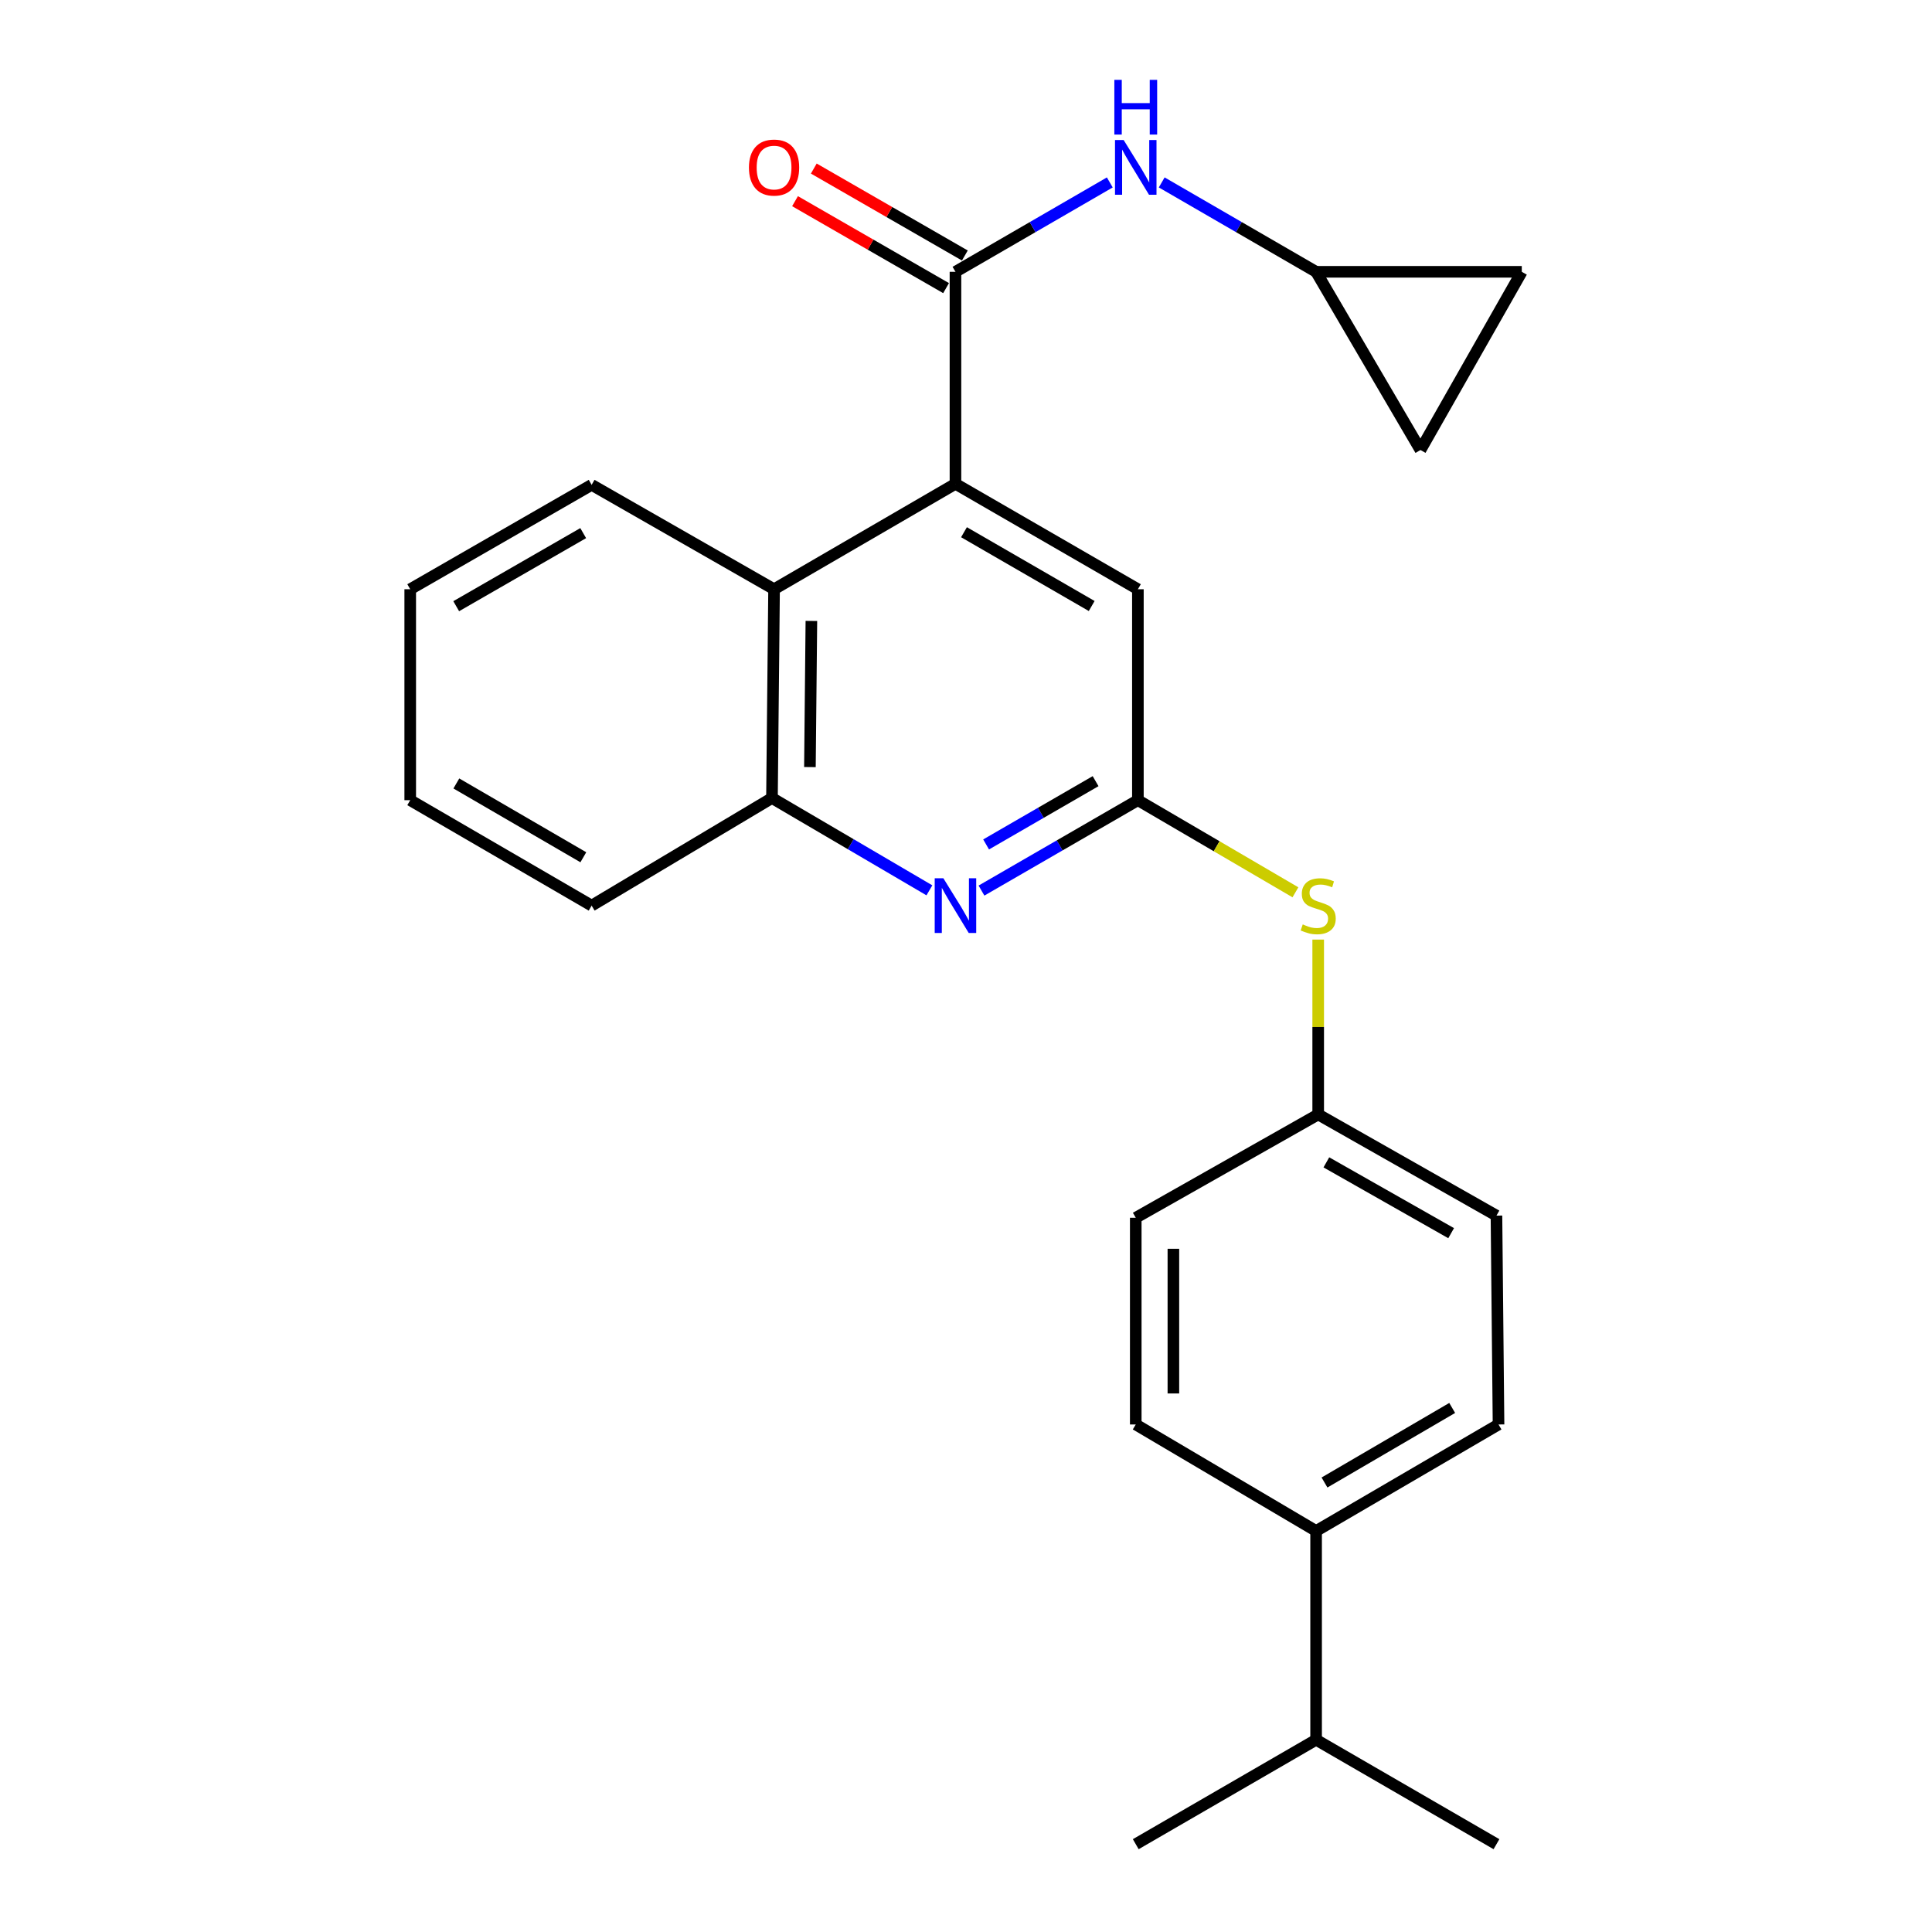 <?xml version='1.0' encoding='iso-8859-1'?>
<svg version='1.1' baseProfile='full'
              xmlns='http://www.w3.org/2000/svg'
                      xmlns:rdkit='http://www.rdkit.org/xml'
                      xmlns:xlink='http://www.w3.org/1999/xlink'
                  xml:space='preserve'
width='1000px' height='1000px' viewBox='0 0 1000 1000'>
<!-- END OF HEADER -->
<rect style='opacity:1.0;fill:#FFFFFF;stroke:none' width='1000' height='1000' x='0' y='0'> </rect>
<path class='bond-0' d='M 494.546,140.689 L 494.546,250.424' style='fill:none;fill-rule:evenodd;stroke:#000000;stroke-width:6px;stroke-linecap:butt;stroke-linejoin:miter;stroke-opacity:1' />
<path class='bond-4' d='M 494.546,140.689 L 534.487,117.557' style='fill:none;fill-rule:evenodd;stroke:#000000;stroke-width:6px;stroke-linecap:butt;stroke-linejoin:miter;stroke-opacity:1' />
<path class='bond-4' d='M 534.487,117.557 L 574.428,94.425' style='fill:none;fill-rule:evenodd;stroke:#0000FF;stroke-width:6px;stroke-linecap:butt;stroke-linejoin:miter;stroke-opacity:1' />
<path class='bond-11' d='M 499.405,132.247 L 460.313,109.746' style='fill:none;fill-rule:evenodd;stroke:#000000;stroke-width:6px;stroke-linecap:butt;stroke-linejoin:miter;stroke-opacity:1' />
<path class='bond-11' d='M 460.313,109.746 L 421.221,87.244' style='fill:none;fill-rule:evenodd;stroke:#FF0000;stroke-width:6px;stroke-linecap:butt;stroke-linejoin:miter;stroke-opacity:1' />
<path class='bond-11' d='M 489.687,149.13 L 450.595,126.628' style='fill:none;fill-rule:evenodd;stroke:#000000;stroke-width:6px;stroke-linecap:butt;stroke-linejoin:miter;stroke-opacity:1' />
<path class='bond-11' d='M 450.595,126.628 L 411.504,104.127' style='fill:none;fill-rule:evenodd;stroke:#FF0000;stroke-width:6px;stroke-linecap:butt;stroke-linejoin:miter;stroke-opacity:1' />
<path class='bond-3' d='M 494.546,250.424 L 400.654,304.988' style='fill:none;fill-rule:evenodd;stroke:#000000;stroke-width:6px;stroke-linecap:butt;stroke-linejoin:miter;stroke-opacity:1' />
<path class='bond-7' d='M 494.546,250.424 L 588.968,304.988' style='fill:none;fill-rule:evenodd;stroke:#000000;stroke-width:6px;stroke-linecap:butt;stroke-linejoin:miter;stroke-opacity:1' />
<path class='bond-7' d='M 498.963,275.474 L 565.058,313.669' style='fill:none;fill-rule:evenodd;stroke:#000000;stroke-width:6px;stroke-linecap:butt;stroke-linejoin:miter;stroke-opacity:1' />
<path class='bond-1' d='M 508.012,460.963 L 548.49,437.567' style='fill:none;fill-rule:evenodd;stroke:#0000FF;stroke-width:6px;stroke-linecap:butt;stroke-linejoin:miter;stroke-opacity:1' />
<path class='bond-1' d='M 548.49,437.567 L 588.968,414.171' style='fill:none;fill-rule:evenodd;stroke:#000000;stroke-width:6px;stroke-linecap:butt;stroke-linejoin:miter;stroke-opacity:1' />
<path class='bond-1' d='M 510.408,437.079 L 538.742,420.702' style='fill:none;fill-rule:evenodd;stroke:#0000FF;stroke-width:6px;stroke-linecap:butt;stroke-linejoin:miter;stroke-opacity:1' />
<path class='bond-1' d='M 538.742,420.702 L 567.076,404.325' style='fill:none;fill-rule:evenodd;stroke:#000000;stroke-width:6px;stroke-linecap:butt;stroke-linejoin:miter;stroke-opacity:1' />
<path class='bond-26' d='M 481.053,460.835 L 440.313,436.946' style='fill:none;fill-rule:evenodd;stroke:#0000FF;stroke-width:6px;stroke-linecap:butt;stroke-linejoin:miter;stroke-opacity:1' />
<path class='bond-26' d='M 440.313,436.946 L 399.572,413.056' style='fill:none;fill-rule:evenodd;stroke:#000000;stroke-width:6px;stroke-linecap:butt;stroke-linejoin:miter;stroke-opacity:1' />
<path class='bond-2' d='M 588.968,414.171 L 588.968,304.988' style='fill:none;fill-rule:evenodd;stroke:#000000;stroke-width:6px;stroke-linecap:butt;stroke-linejoin:miter;stroke-opacity:1' />
<path class='bond-8' d='M 588.968,414.171 L 629.741,438.014' style='fill:none;fill-rule:evenodd;stroke:#000000;stroke-width:6px;stroke-linecap:butt;stroke-linejoin:miter;stroke-opacity:1' />
<path class='bond-8' d='M 629.741,438.014 L 670.514,461.856' style='fill:none;fill-rule:evenodd;stroke:#CCCC00;stroke-width:6px;stroke-linecap:butt;stroke-linejoin:miter;stroke-opacity:1' />
<path class='bond-5' d='M 400.654,304.988 L 399.572,413.056' style='fill:none;fill-rule:evenodd;stroke:#000000;stroke-width:6px;stroke-linecap:butt;stroke-linejoin:miter;stroke-opacity:1' />
<path class='bond-5' d='M 419.97,321.393 L 419.213,397.041' style='fill:none;fill-rule:evenodd;stroke:#000000;stroke-width:6px;stroke-linecap:butt;stroke-linejoin:miter;stroke-opacity:1' />
<path class='bond-19' d='M 400.654,304.988 L 306.232,250.954' style='fill:none;fill-rule:evenodd;stroke:#000000;stroke-width:6px;stroke-linecap:butt;stroke-linejoin:miter;stroke-opacity:1' />
<path class='bond-6' d='M 601.3,94.423 L 641.257,117.556' style='fill:none;fill-rule:evenodd;stroke:#0000FF;stroke-width:6px;stroke-linecap:butt;stroke-linejoin:miter;stroke-opacity:1' />
<path class='bond-6' d='M 641.257,117.556 L 681.214,140.689' style='fill:none;fill-rule:evenodd;stroke:#000000;stroke-width:6px;stroke-linecap:butt;stroke-linejoin:miter;stroke-opacity:1' />
<path class='bond-20' d='M 399.572,413.056 L 306.232,468.746' style='fill:none;fill-rule:evenodd;stroke:#000000;stroke-width:6px;stroke-linecap:butt;stroke-linejoin:miter;stroke-opacity:1' />
<path class='bond-9' d='M 681.214,140.689 L 735.238,232.924' style='fill:none;fill-rule:evenodd;stroke:#000000;stroke-width:6px;stroke-linecap:butt;stroke-linejoin:miter;stroke-opacity:1' />
<path class='bond-10' d='M 681.214,140.689 L 787.67,140.689' style='fill:none;fill-rule:evenodd;stroke:#000000;stroke-width:6px;stroke-linecap:butt;stroke-linejoin:miter;stroke-opacity:1' />
<path class='bond-15' d='M 682.296,486.329 L 682.296,531.583' style='fill:none;fill-rule:evenodd;stroke:#CCCC00;stroke-width:6px;stroke-linecap:butt;stroke-linejoin:miter;stroke-opacity:1' />
<path class='bond-15' d='M 682.296,531.583 L 682.296,576.836' style='fill:none;fill-rule:evenodd;stroke:#000000;stroke-width:6px;stroke-linecap:butt;stroke-linejoin:miter;stroke-opacity:1' />
<path class='bond-25' d='M 735.238,232.924 L 787.67,140.689' style='fill:none;fill-rule:evenodd;stroke:#000000;stroke-width:6px;stroke-linecap:butt;stroke-linejoin:miter;stroke-opacity:1' />
<path class='bond-12' d='M 681.214,792.432 L 775.636,737.305' style='fill:none;fill-rule:evenodd;stroke:#000000;stroke-width:6px;stroke-linecap:butt;stroke-linejoin:miter;stroke-opacity:1' />
<path class='bond-12' d='M 685.556,767.341 L 751.651,728.752' style='fill:none;fill-rule:evenodd;stroke:#000000;stroke-width:6px;stroke-linecap:butt;stroke-linejoin:miter;stroke-opacity:1' />
<path class='bond-16' d='M 681.214,792.432 L 681.214,900.5' style='fill:none;fill-rule:evenodd;stroke:#000000;stroke-width:6px;stroke-linecap:butt;stroke-linejoin:miter;stroke-opacity:1' />
<path class='bond-28' d='M 681.214,792.432 L 587.864,737.305' style='fill:none;fill-rule:evenodd;stroke:#000000;stroke-width:6px;stroke-linecap:butt;stroke-linejoin:miter;stroke-opacity:1' />
<path class='bond-13' d='M 775.636,737.305 L 774.565,629.204' style='fill:none;fill-rule:evenodd;stroke:#000000;stroke-width:6px;stroke-linecap:butt;stroke-linejoin:miter;stroke-opacity:1' />
<path class='bond-14' d='M 587.864,737.305 L 587.864,630.319' style='fill:none;fill-rule:evenodd;stroke:#000000;stroke-width:6px;stroke-linecap:butt;stroke-linejoin:miter;stroke-opacity:1' />
<path class='bond-14' d='M 607.343,721.257 L 607.343,646.367' style='fill:none;fill-rule:evenodd;stroke:#000000;stroke-width:6px;stroke-linecap:butt;stroke-linejoin:miter;stroke-opacity:1' />
<path class='bond-17' d='M 682.296,576.836 L 587.864,630.319' style='fill:none;fill-rule:evenodd;stroke:#000000;stroke-width:6px;stroke-linecap:butt;stroke-linejoin:miter;stroke-opacity:1' />
<path class='bond-18' d='M 682.296,576.836 L 774.565,629.204' style='fill:none;fill-rule:evenodd;stroke:#000000;stroke-width:6px;stroke-linecap:butt;stroke-linejoin:miter;stroke-opacity:1' />
<path class='bond-18' d='M 686.522,601.633 L 751.109,638.29' style='fill:none;fill-rule:evenodd;stroke:#000000;stroke-width:6px;stroke-linecap:butt;stroke-linejoin:miter;stroke-opacity:1' />
<path class='bond-21' d='M 681.214,900.5 L 774.565,954.545' style='fill:none;fill-rule:evenodd;stroke:#000000;stroke-width:6px;stroke-linecap:butt;stroke-linejoin:miter;stroke-opacity:1' />
<path class='bond-22' d='M 681.214,900.5 L 587.864,954.545' style='fill:none;fill-rule:evenodd;stroke:#000000;stroke-width:6px;stroke-linecap:butt;stroke-linejoin:miter;stroke-opacity:1' />
<path class='bond-23' d='M 306.232,250.954 L 212.33,304.988' style='fill:none;fill-rule:evenodd;stroke:#000000;stroke-width:6px;stroke-linecap:butt;stroke-linejoin:miter;stroke-opacity:1' />
<path class='bond-23' d='M 301.862,275.943 L 236.131,313.767' style='fill:none;fill-rule:evenodd;stroke:#000000;stroke-width:6px;stroke-linecap:butt;stroke-linejoin:miter;stroke-opacity:1' />
<path class='bond-27' d='M 306.232,468.746 L 212.33,414.171' style='fill:none;fill-rule:evenodd;stroke:#000000;stroke-width:6px;stroke-linecap:butt;stroke-linejoin:miter;stroke-opacity:1' />
<path class='bond-27' d='M 301.935,443.718 L 236.204,405.516' style='fill:none;fill-rule:evenodd;stroke:#000000;stroke-width:6px;stroke-linecap:butt;stroke-linejoin:miter;stroke-opacity:1' />
<path class='bond-24' d='M 212.33,304.988 L 212.33,414.171' style='fill:none;fill-rule:evenodd;stroke:#000000;stroke-width:6px;stroke-linecap:butt;stroke-linejoin:miter;stroke-opacity:1' />
<path  class='atom-2' d='M 488.286 454.586
L 497.566 469.586
Q 498.486 471.066, 499.966 473.746
Q 501.446 476.426, 501.526 476.586
L 501.526 454.586
L 505.286 454.586
L 505.286 482.906
L 501.406 482.906
L 491.446 466.506
Q 490.286 464.586, 489.046 462.386
Q 487.846 460.186, 487.486 459.506
L 487.486 482.906
L 483.806 482.906
L 483.806 454.586
L 488.286 454.586
' fill='#0000FF'/>
<path  class='atom-5' d='M 581.604 72.484
L 590.884 87.484
Q 591.804 88.964, 593.284 91.644
Q 594.764 94.324, 594.844 94.484
L 594.844 72.484
L 598.604 72.484
L 598.604 100.804
L 594.724 100.804
L 584.764 84.404
Q 583.604 82.484, 582.364 80.284
Q 581.164 78.084, 580.804 77.404
L 580.804 100.804
L 577.124 100.804
L 577.124 72.484
L 581.604 72.484
' fill='#0000FF'/>
<path  class='atom-5' d='M 576.784 41.332
L 580.624 41.332
L 580.624 53.372
L 595.104 53.372
L 595.104 41.332
L 598.944 41.332
L 598.944 69.652
L 595.104 69.652
L 595.104 56.572
L 580.624 56.572
L 580.624 69.652
L 576.784 69.652
L 576.784 41.332
' fill='#0000FF'/>
<path  class='atom-9' d='M 674.296 478.466
Q 674.616 478.586, 675.936 479.146
Q 677.256 479.706, 678.696 480.066
Q 680.176 480.386, 681.616 480.386
Q 684.296 480.386, 685.856 479.106
Q 687.416 477.786, 687.416 475.506
Q 687.416 473.946, 686.616 472.986
Q 685.856 472.026, 684.656 471.506
Q 683.456 470.986, 681.456 470.386
Q 678.936 469.626, 677.416 468.906
Q 675.936 468.186, 674.856 466.666
Q 673.816 465.146, 673.816 462.586
Q 673.816 459.026, 676.216 456.826
Q 678.656 454.626, 683.456 454.626
Q 686.736 454.626, 690.456 456.186
L 689.536 459.266
Q 686.136 457.866, 683.576 457.866
Q 680.816 457.866, 679.296 459.026
Q 677.776 460.146, 677.816 462.106
Q 677.816 463.626, 678.576 464.546
Q 679.376 465.466, 680.496 465.986
Q 681.656 466.506, 683.576 467.106
Q 686.136 467.906, 687.656 468.706
Q 689.176 469.506, 690.256 471.146
Q 691.376 472.746, 691.376 475.506
Q 691.376 479.426, 688.736 481.546
Q 686.136 483.626, 681.776 483.626
Q 679.256 483.626, 677.336 483.066
Q 675.456 482.546, 673.216 481.626
L 674.296 478.466
' fill='#CCCC00'/>
<path  class='atom-12' d='M 387.654 86.724
Q 387.654 79.924, 391.014 76.124
Q 394.374 72.324, 400.654 72.324
Q 406.934 72.324, 410.294 76.124
Q 413.654 79.924, 413.654 86.724
Q 413.654 93.604, 410.254 97.524
Q 406.854 101.404, 400.654 101.404
Q 394.414 101.404, 391.014 97.524
Q 387.654 93.644, 387.654 86.724
M 400.654 98.204
Q 404.974 98.204, 407.294 95.324
Q 409.654 92.404, 409.654 86.724
Q 409.654 81.164, 407.294 78.364
Q 404.974 75.524, 400.654 75.524
Q 396.334 75.524, 393.974 78.324
Q 391.654 81.124, 391.654 86.724
Q 391.654 92.444, 393.974 95.324
Q 396.334 98.204, 400.654 98.204
' fill='#FF0000'/>
</svg>
